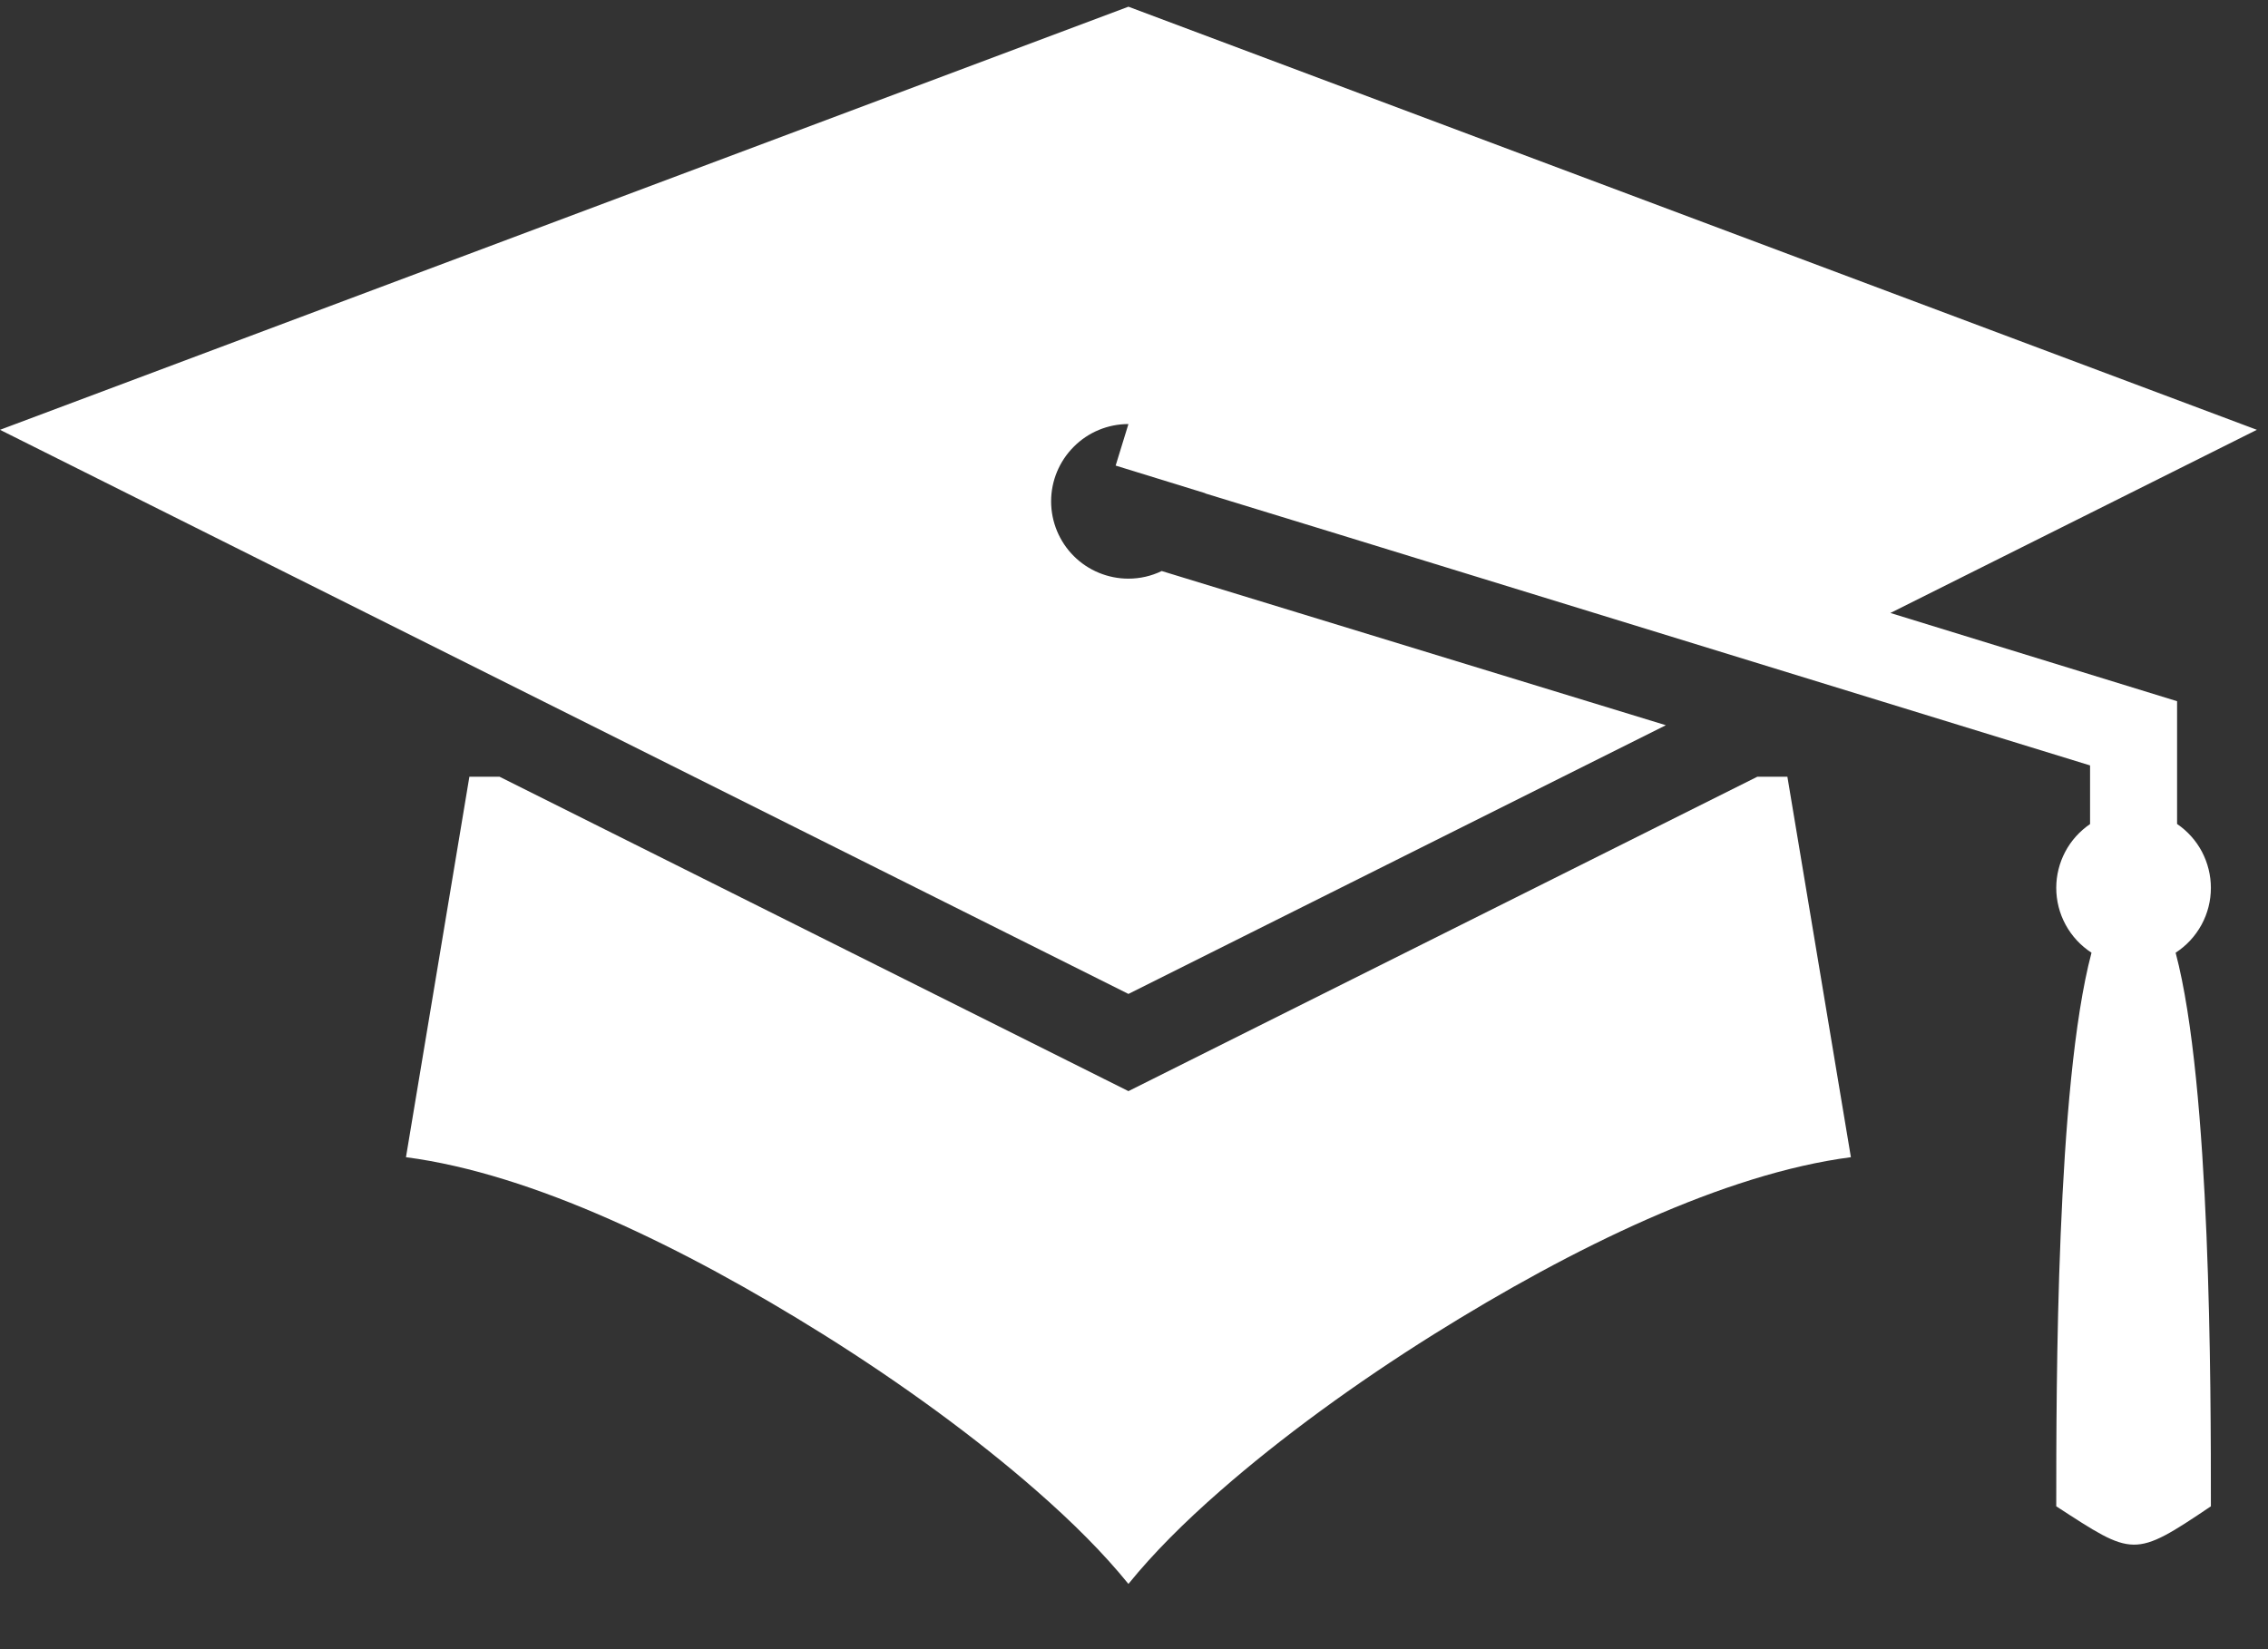 <svg width="22" height="16" viewBox="0 0 22 16" fill="none" xmlns="http://www.w3.org/2000/svg">
<rect x="0" y="0" width="22" height="16" fill="#333333" stroke="none"/>
<path d="M10.946 0.065L0 4.17L10.946 9.643L16.159 7.036L11.269 5.54C11.168 5.589 11.058 5.614 10.946 5.614C10.747 5.614 10.556 5.535 10.416 5.395C10.275 5.254 10.196 5.063 10.196 4.864C10.196 4.665 10.275 4.475 10.416 4.334C10.556 4.193 10.747 4.114 10.946 4.114L10.822 4.517L11.691 4.785L11.691 4.787L12.973 5.18L20.274 7.426V7.995C20.173 8.064 20.09 8.156 20.033 8.264C19.976 8.372 19.946 8.492 19.946 8.614C19.946 8.739 19.977 8.862 20.037 8.972C20.097 9.082 20.183 9.175 20.288 9.243C19.946 10.533 19.946 13.46 19.946 14.614C20.696 15.101 20.696 15.119 21.446 14.614C21.446 13.46 21.446 10.534 21.104 9.243C21.209 9.175 21.295 9.082 21.355 8.972C21.415 8.862 21.446 8.739 21.446 8.614C21.446 8.492 21.416 8.372 21.359 8.263C21.302 8.155 21.219 8.063 21.118 7.994V6.803L18.337 5.947L21.892 4.17L10.946 0.065ZM4.553 7.536L3.938 11.227C5.165 11.387 6.633 12.101 7.982 12.944C8.749 13.424 9.468 13.95 10.052 14.461C10.409 14.773 10.707 15.072 10.946 15.367C11.185 15.072 11.483 14.773 11.84 14.461C12.424 13.95 13.143 13.424 13.91 12.944C15.259 12.101 16.727 11.387 17.954 11.227L17.338 7.536H17.046L10.946 10.586L4.846 7.536H4.553Z" fill="white"/>
</svg>
